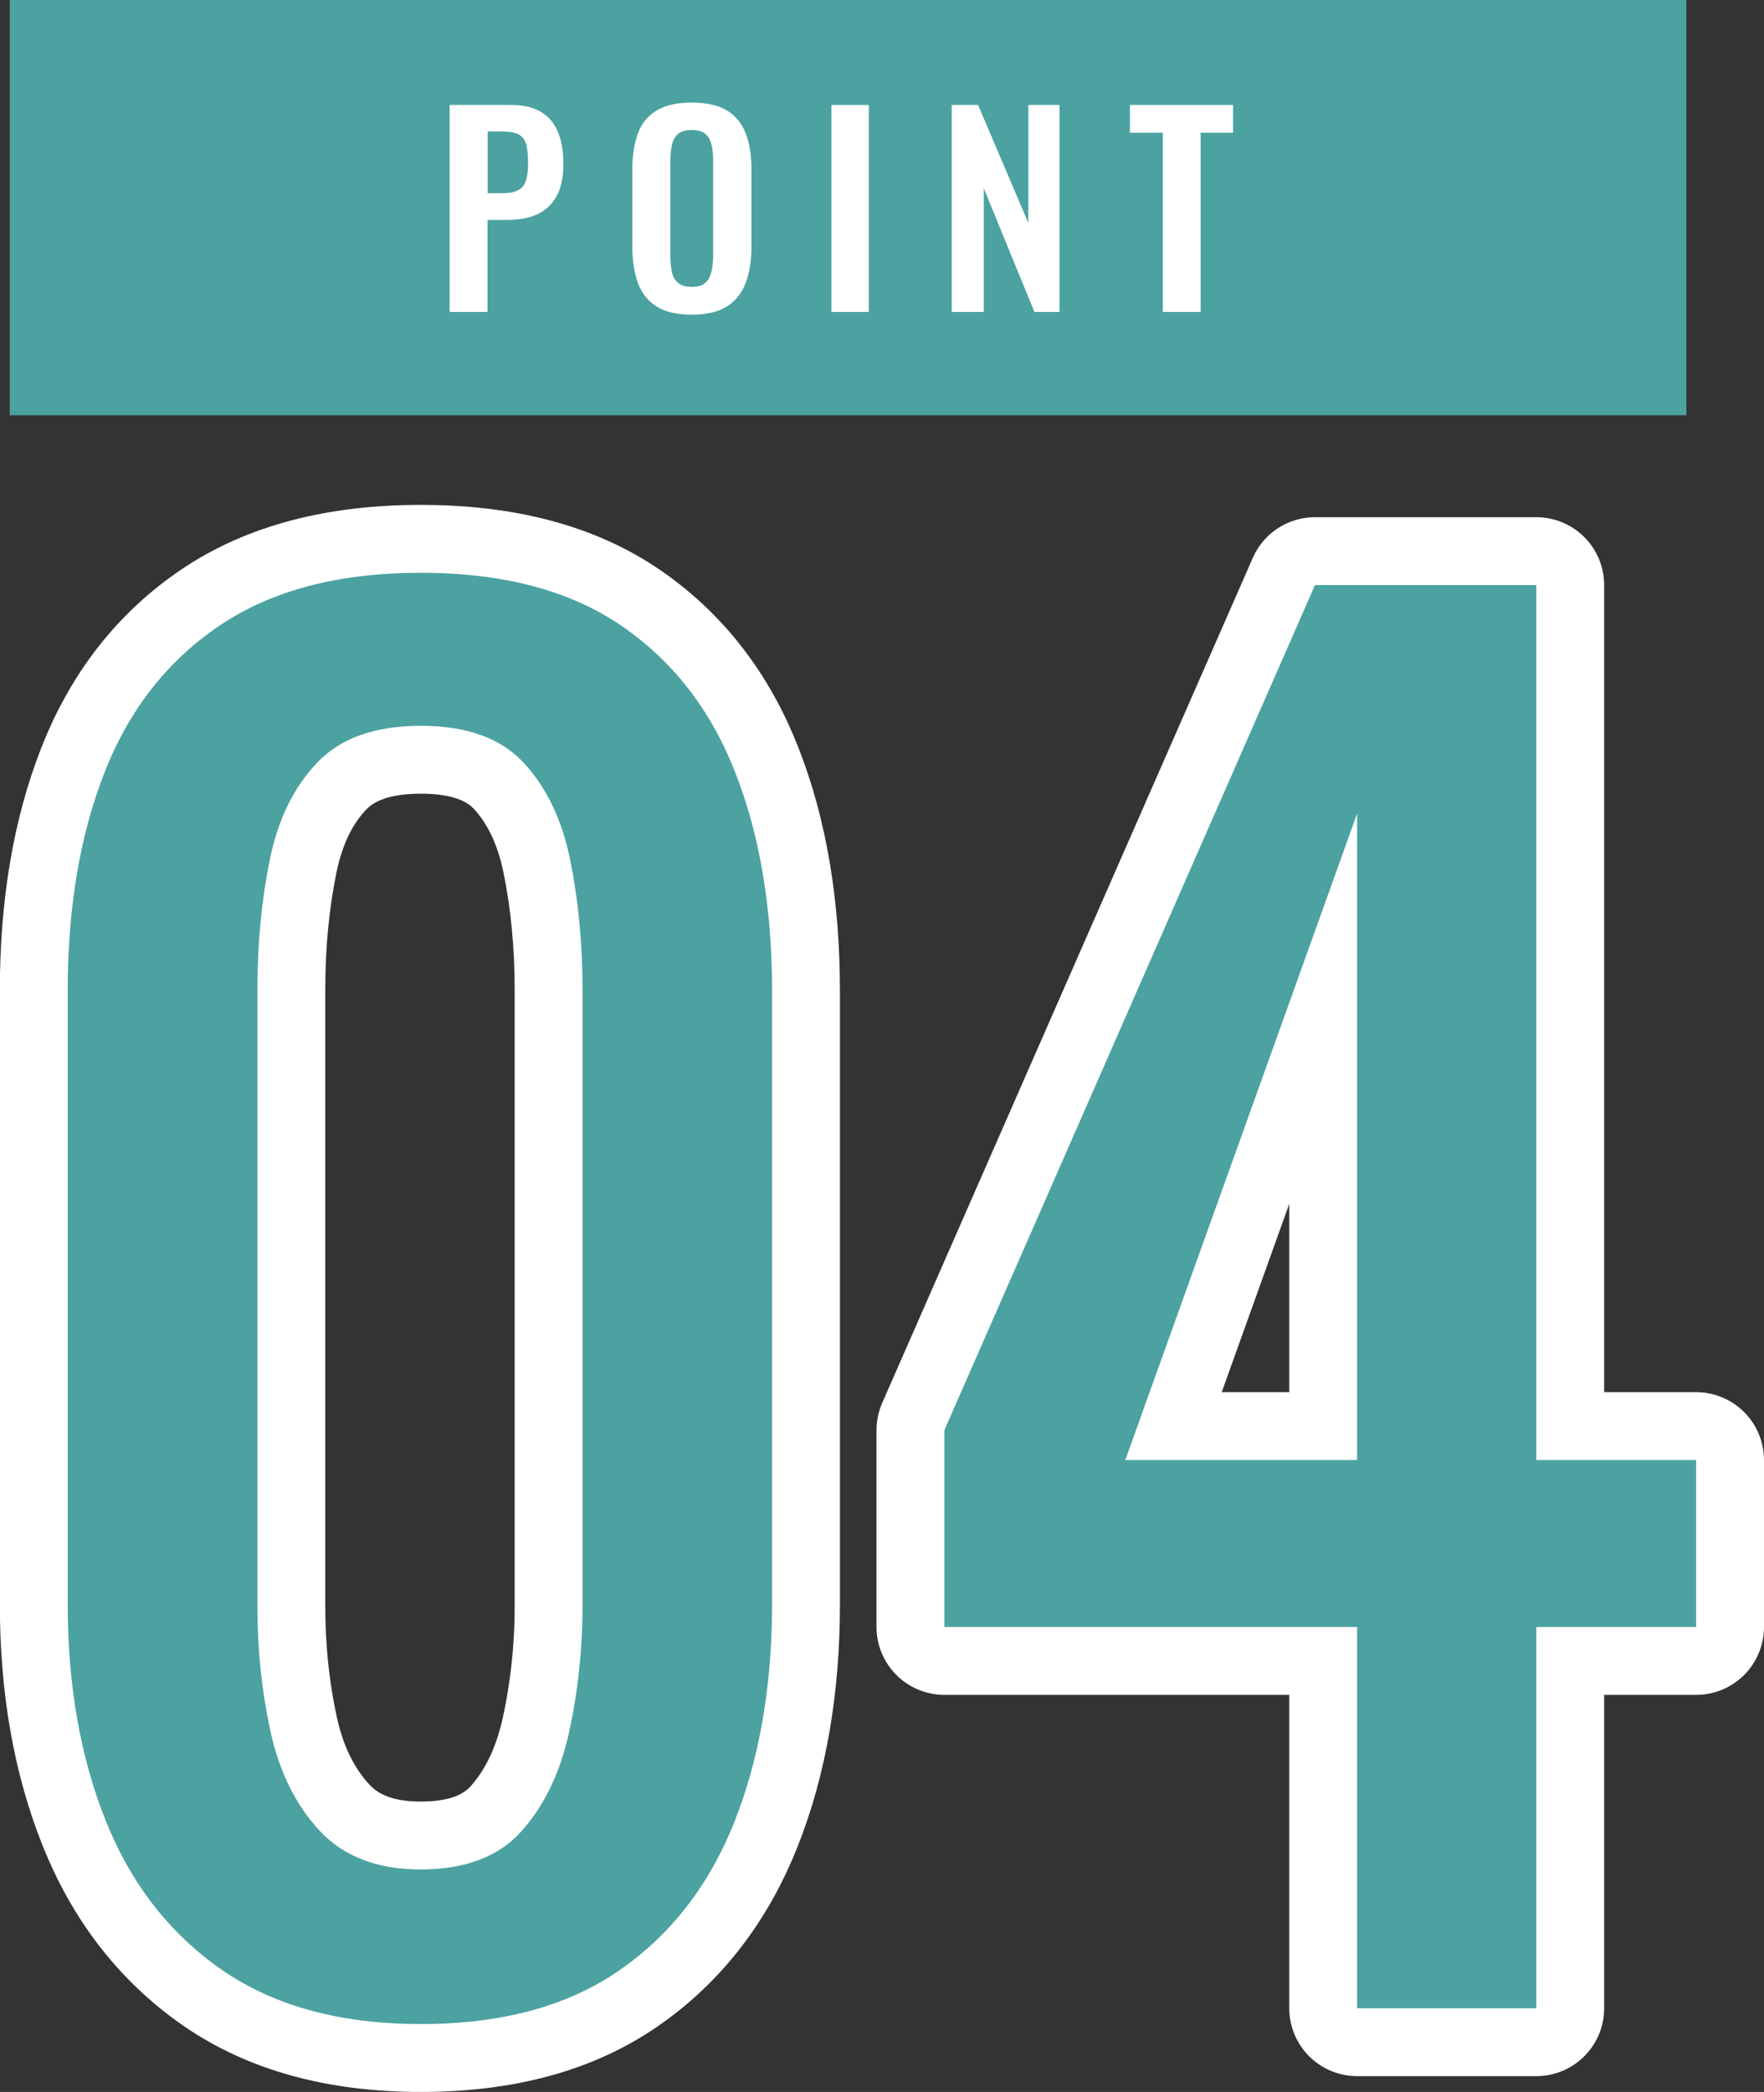 <?xml version="1.0" encoding="UTF-8"?><svg id="_レイヤー_2" xmlns="http://www.w3.org/2000/svg" viewBox="0 0 110.47 130.97"><rect x="0" y="0" width="110.47" height="130.97" fill="#333333" stroke="none"/><defs><style>.cls-1{stroke:#fff;stroke-linecap:round;stroke-linejoin:round;stroke-width:8.5px;}.cls-1,.cls-2{fill:#4ba2a1;}.cls-2,.cls-3{stroke-width:0px;}.cls-3{fill:#fff;}</style></defs><g id="_文字"><path class="cls-1" d="M26.36,126.72c-5.06,0-9.22-1.14-12.49-3.41-3.26-2.27-5.68-5.39-7.26-9.35-1.58-3.96-2.37-8.47-2.37-13.53v-38.39c0-5.21.77-9.77,2.31-13.69,1.54-3.92,3.94-6.99,7.21-9.19,3.26-2.2,7.46-3.3,12.59-3.3s9.31,1.1,12.54,3.3c3.23,2.2,5.61,5.26,7.15,9.19,1.54,3.92,2.31,8.49,2.31,13.69v38.39c0,5.13-.79,9.68-2.36,13.64-1.58,3.96-3.98,7.06-7.21,9.29-3.23,2.24-7.37,3.36-12.43,3.36ZM26.36,117.04c2.79,0,4.9-.81,6.32-2.42,1.43-1.61,2.42-3.69,2.97-6.22.55-2.53.83-5.15.83-7.86v-38.61c0-2.86-.26-5.56-.77-8.08-.51-2.53-1.49-4.56-2.92-6.1-1.43-1.54-3.57-2.31-6.44-2.31s-5.02.77-6.49,2.31c-1.47,1.54-2.46,3.57-2.97,6.1-.51,2.53-.77,5.23-.77,8.08v38.61c0,2.71.27,5.33.82,7.86.55,2.53,1.58,4.6,3.08,6.22,1.5,1.61,3.61,2.42,6.32,2.42Z"/><path class="cls-1" d="M84.99,125.73v-23.87h-25.85v-12.32l23.21-52.91h13.86v54.78h10.01v10.45h-10.01v23.87h-11.22ZM70.47,91.41h14.52v-40.48l-14.52,40.48Z"/><path class="cls-2" d="M26.36,126.72c-5.06,0-9.22-1.14-12.49-3.41-3.26-2.27-5.68-5.39-7.26-9.35-1.58-3.96-2.37-8.47-2.37-13.53v-38.39c0-5.21.77-9.77,2.31-13.69,1.54-3.92,3.94-6.99,7.21-9.19,3.26-2.2,7.46-3.3,12.59-3.3s9.31,1.1,12.54,3.3c3.23,2.2,5.61,5.26,7.15,9.19,1.54,3.92,2.31,8.49,2.31,13.69v38.39c0,5.13-.79,9.68-2.36,13.64-1.58,3.96-3.98,7.06-7.21,9.29-3.23,2.24-7.37,3.36-12.43,3.36ZM26.36,117.04c2.79,0,4.9-.81,6.32-2.42,1.43-1.61,2.42-3.69,2.97-6.22.55-2.53.83-5.15.83-7.86v-38.61c0-2.86-.26-5.56-.77-8.08-.51-2.53-1.49-4.56-2.92-6.1-1.43-1.54-3.57-2.31-6.44-2.31s-5.02.77-6.49,2.31c-1.47,1.54-2.46,3.57-2.97,6.1-.51,2.53-.77,5.23-.77,8.08v38.61c0,2.71.27,5.33.82,7.86.55,2.53,1.58,4.6,3.08,6.22,1.5,1.61,3.61,2.42,6.32,2.42Z"/><path class="cls-2" d="M84.99,125.73v-23.87h-25.85v-12.32l23.21-52.91h13.86v54.78h10.01v10.45h-10.01v23.87h-11.22ZM70.47,91.41h14.52v-40.48l-14.52,40.48Z"/><rect class="cls-2" x=".61" width="105" height="26"/><path class="cls-3" d="M28.16,19.53V6.57h3.81c.78,0,1.41.14,1.9.43s.84.71,1.07,1.26c.23.55.34,1.21.34,1.99,0,.84-.14,1.52-.43,2.04-.29.52-.69.89-1.21,1.13-.52.23-1.13.35-1.83.35h-1.28v5.76h-2.37ZM30.53,12.1h.9c.43,0,.76-.06,1-.18s.41-.32.5-.59c.09-.27.14-.64.14-1.1s-.03-.85-.1-1.14c-.07-.29-.22-.51-.45-.65-.23-.14-.59-.21-1.08-.21h-.9v3.87Z"/><path class="cls-3" d="M43.31,19.7c-.92,0-1.65-.17-2.19-.51s-.93-.83-1.17-1.47c-.23-.64-.35-1.4-.35-2.27v-4.85c0-.87.12-1.62.35-2.25s.62-1.1,1.17-1.43,1.27-.5,2.19-.5,1.68.17,2.22.5.93.81,1.17,1.43c.24.62.36,1.37.36,2.25v4.86c0,.86-.12,1.61-.36,2.25-.24.63-.63,1.13-1.17,1.47-.54.35-1.28.52-2.22.52ZM43.31,17.96c.39,0,.69-.09.87-.26.19-.17.31-.41.38-.7.06-.3.1-.62.1-.98v-5.97c0-.36-.03-.69-.1-.98-.06-.29-.19-.51-.38-.68-.19-.17-.48-.25-.87-.25-.37,0-.66.08-.85.25-.19.17-.32.39-.38.68s-.1.61-.1.98v5.97c0,.35.03.68.09.98.06.3.18.53.38.7.19.17.48.26.86.26Z"/><path class="cls-3" d="M52.07,19.53V6.57h2.34v12.96h-2.34Z"/><path class="cls-3" d="M59.6,19.53V6.57h1.65l3.15,7.39v-7.39h1.95v12.96h-1.57l-3.17-7.74v7.74h-2.02Z"/><path class="cls-3" d="M72.82,19.53v-11.22h-2.06v-1.74h6.46v1.74h-2.03v11.22h-2.37Z"/></g></svg>